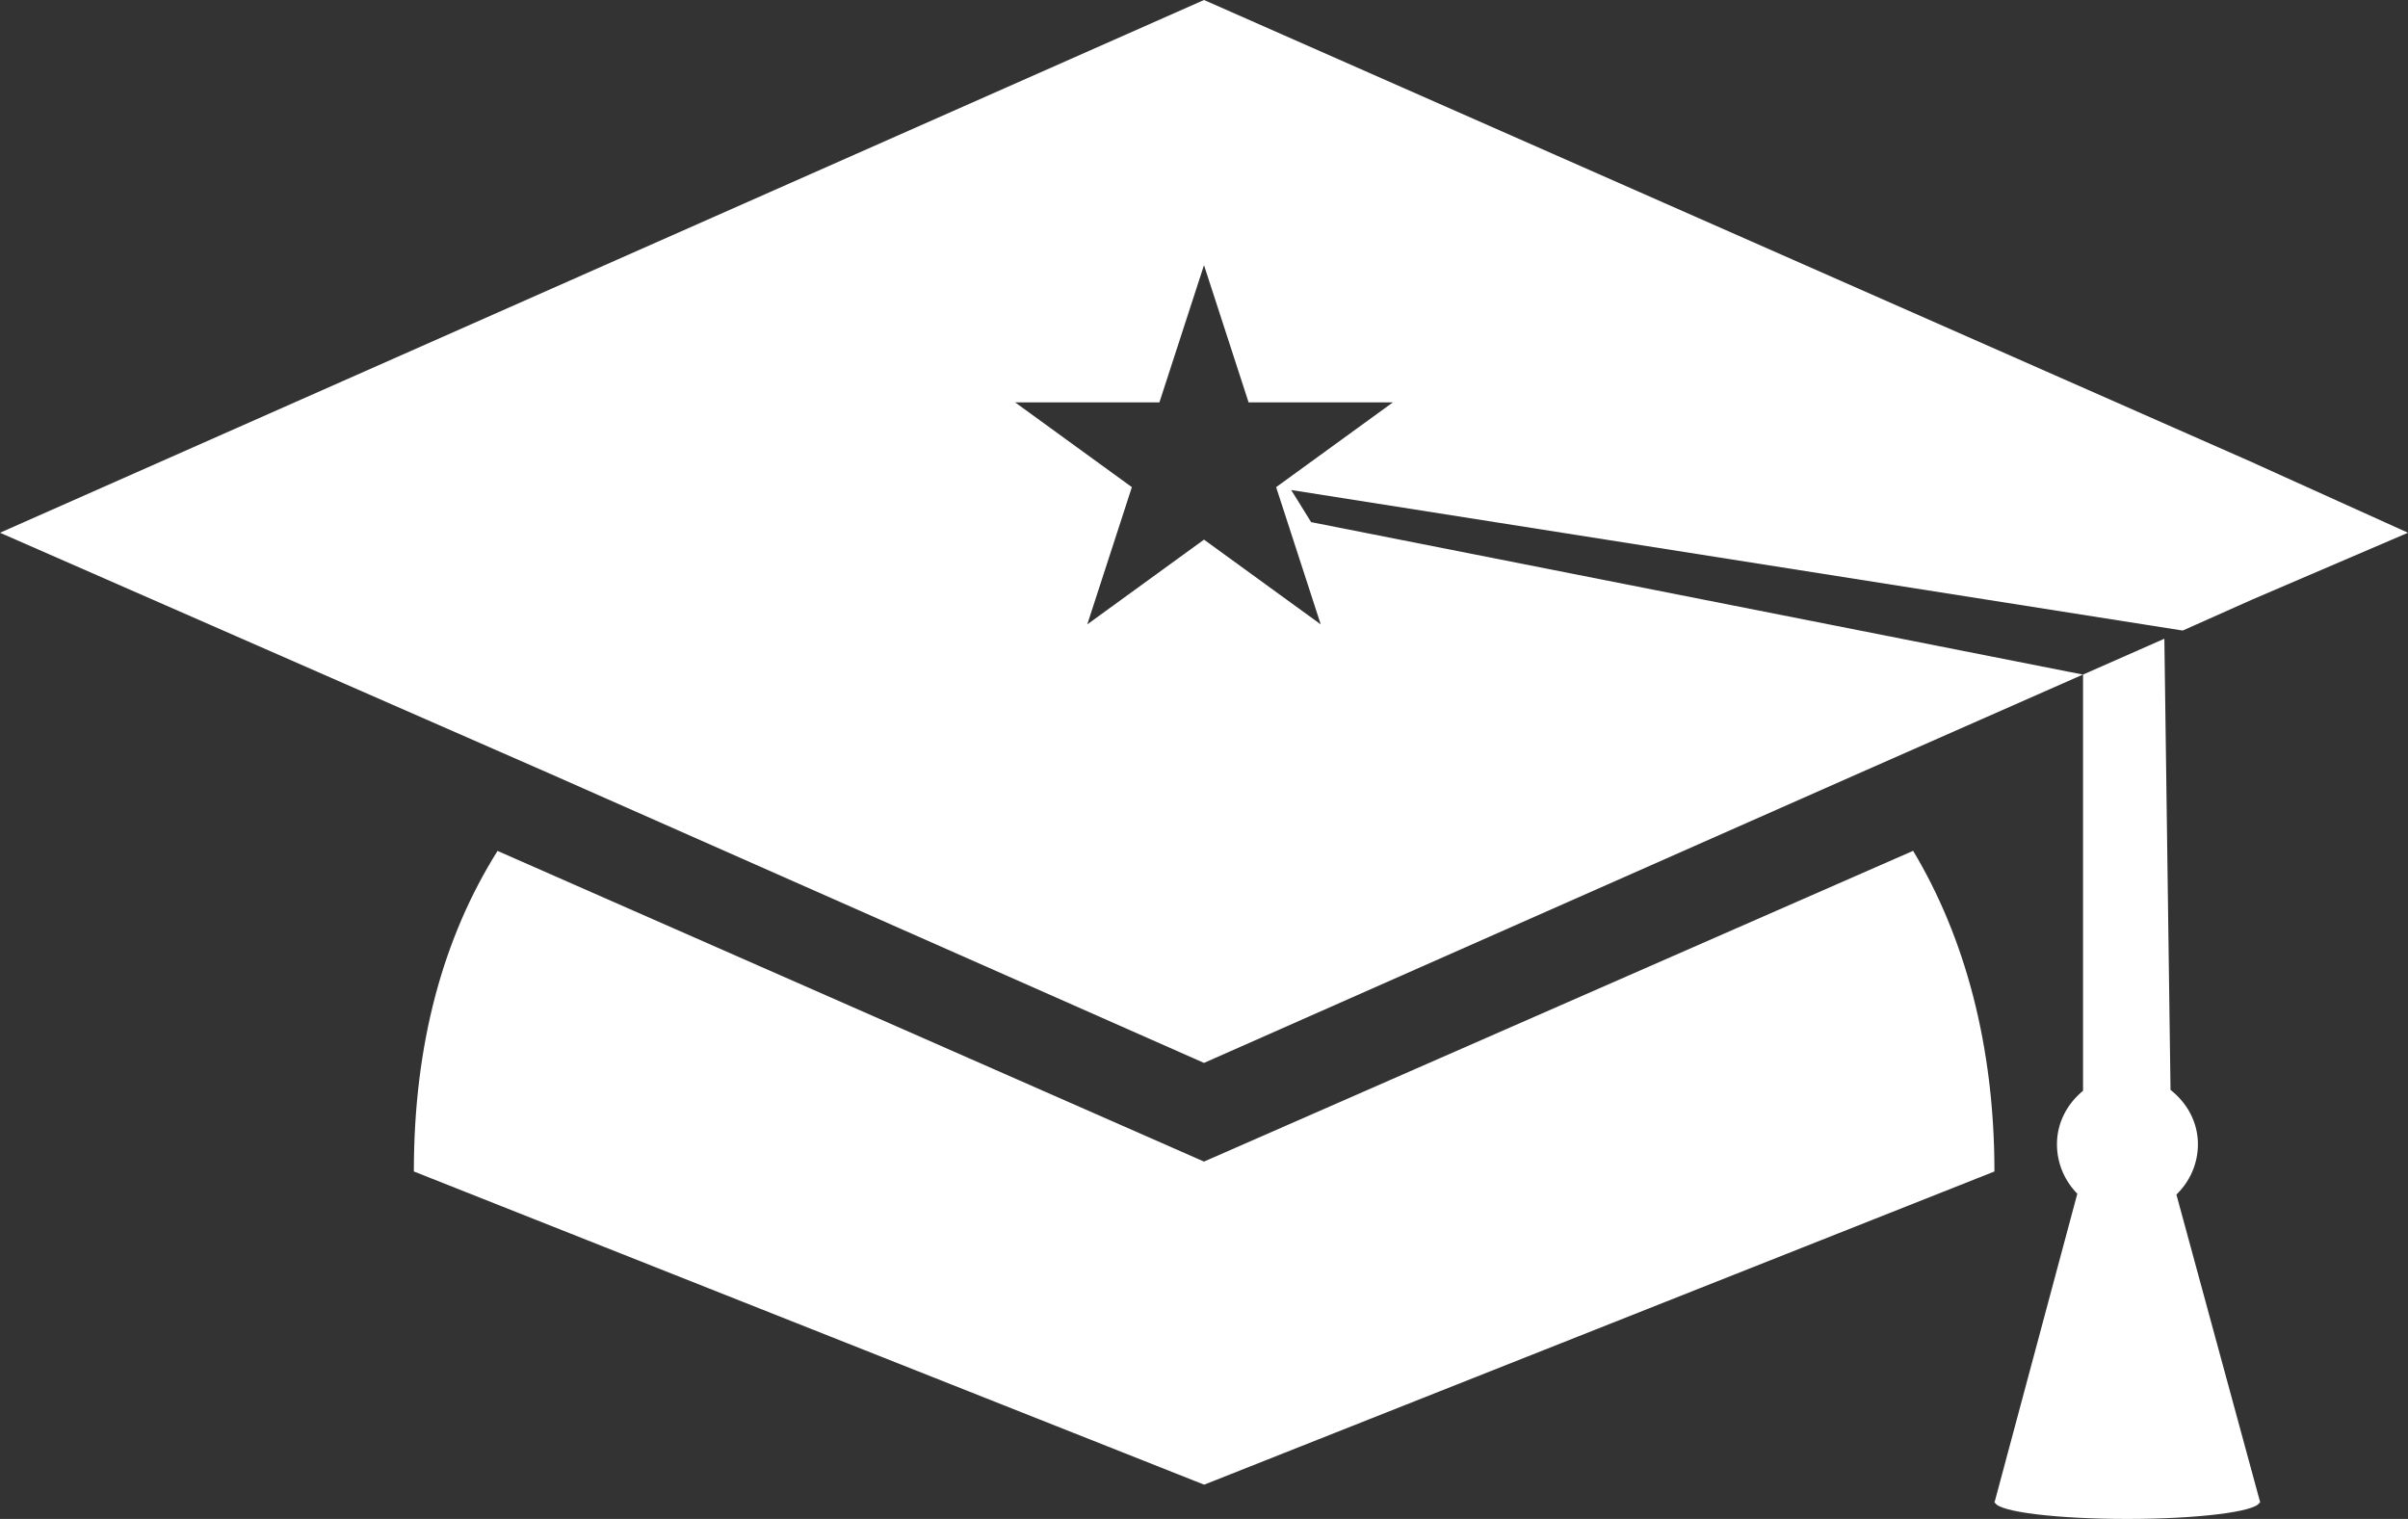 <?xml version="1.0" encoding="UTF-8"?><svg id="Layer_2" xmlns="http://www.w3.org/2000/svg" viewBox="0 0 167.92 105.92"><rect x="0" y="0" width="167.92" height="105.92" fill="#333333" stroke="none"/><defs><style>.cls-1{fill:#fff;stroke-width:0px;}</style></defs><g id="Layer_1-2"><path class="cls-1" d="M34.68,59.33l49.28,21.67,49.45-21.67c3.61,6.02,5.67,13.59,5.67,22.36l-55.11,21.84-55.11-21.84c0-8.94,2.06-16.34,5.84-22.36Z"/><path class="cls-1" d="M157.27,32.33L83.96,0,0,37.15l38.46,16.85,45.5,20.12,45.5-20.12,21.46-9.46h0s-5.67,2.5-5.67,2.5l-53.82-10.63-1.39-2.24,62.17,9.8,4.89-2.18,10.82-4.64-10.64-4.81ZM88.99,33.97l3.11,9.57-8.14-5.91-8.14,5.91,3.11-9.57-8.14-5.91h10.06l3.11-9.57,3.11,9.57h10.06l-8.14,5.91Z"/><path class="cls-1" d="M157.62,104.72s-.03-.03-.03-.04l-5.82-21.38c.92-.89,1.5-2.13,1.5-3.51,0-1.56-.77-2.89-1.91-3.79l-.43-31.46-5.67,2.5v29.02c-1.09.9-1.82,2.21-1.82,3.73,0,1.35.55,2.57,1.42,3.45l-5.75,21.44s-.03.03-.03.04c0,0,.01.01.01.02v.06s.04,0,.04,0c.3.63,4.29,1.12,9.21,1.12s8.91-.5,9.21-1.12h.06l-.02-.06s.02-.01.02-.02Z"/></g></svg>